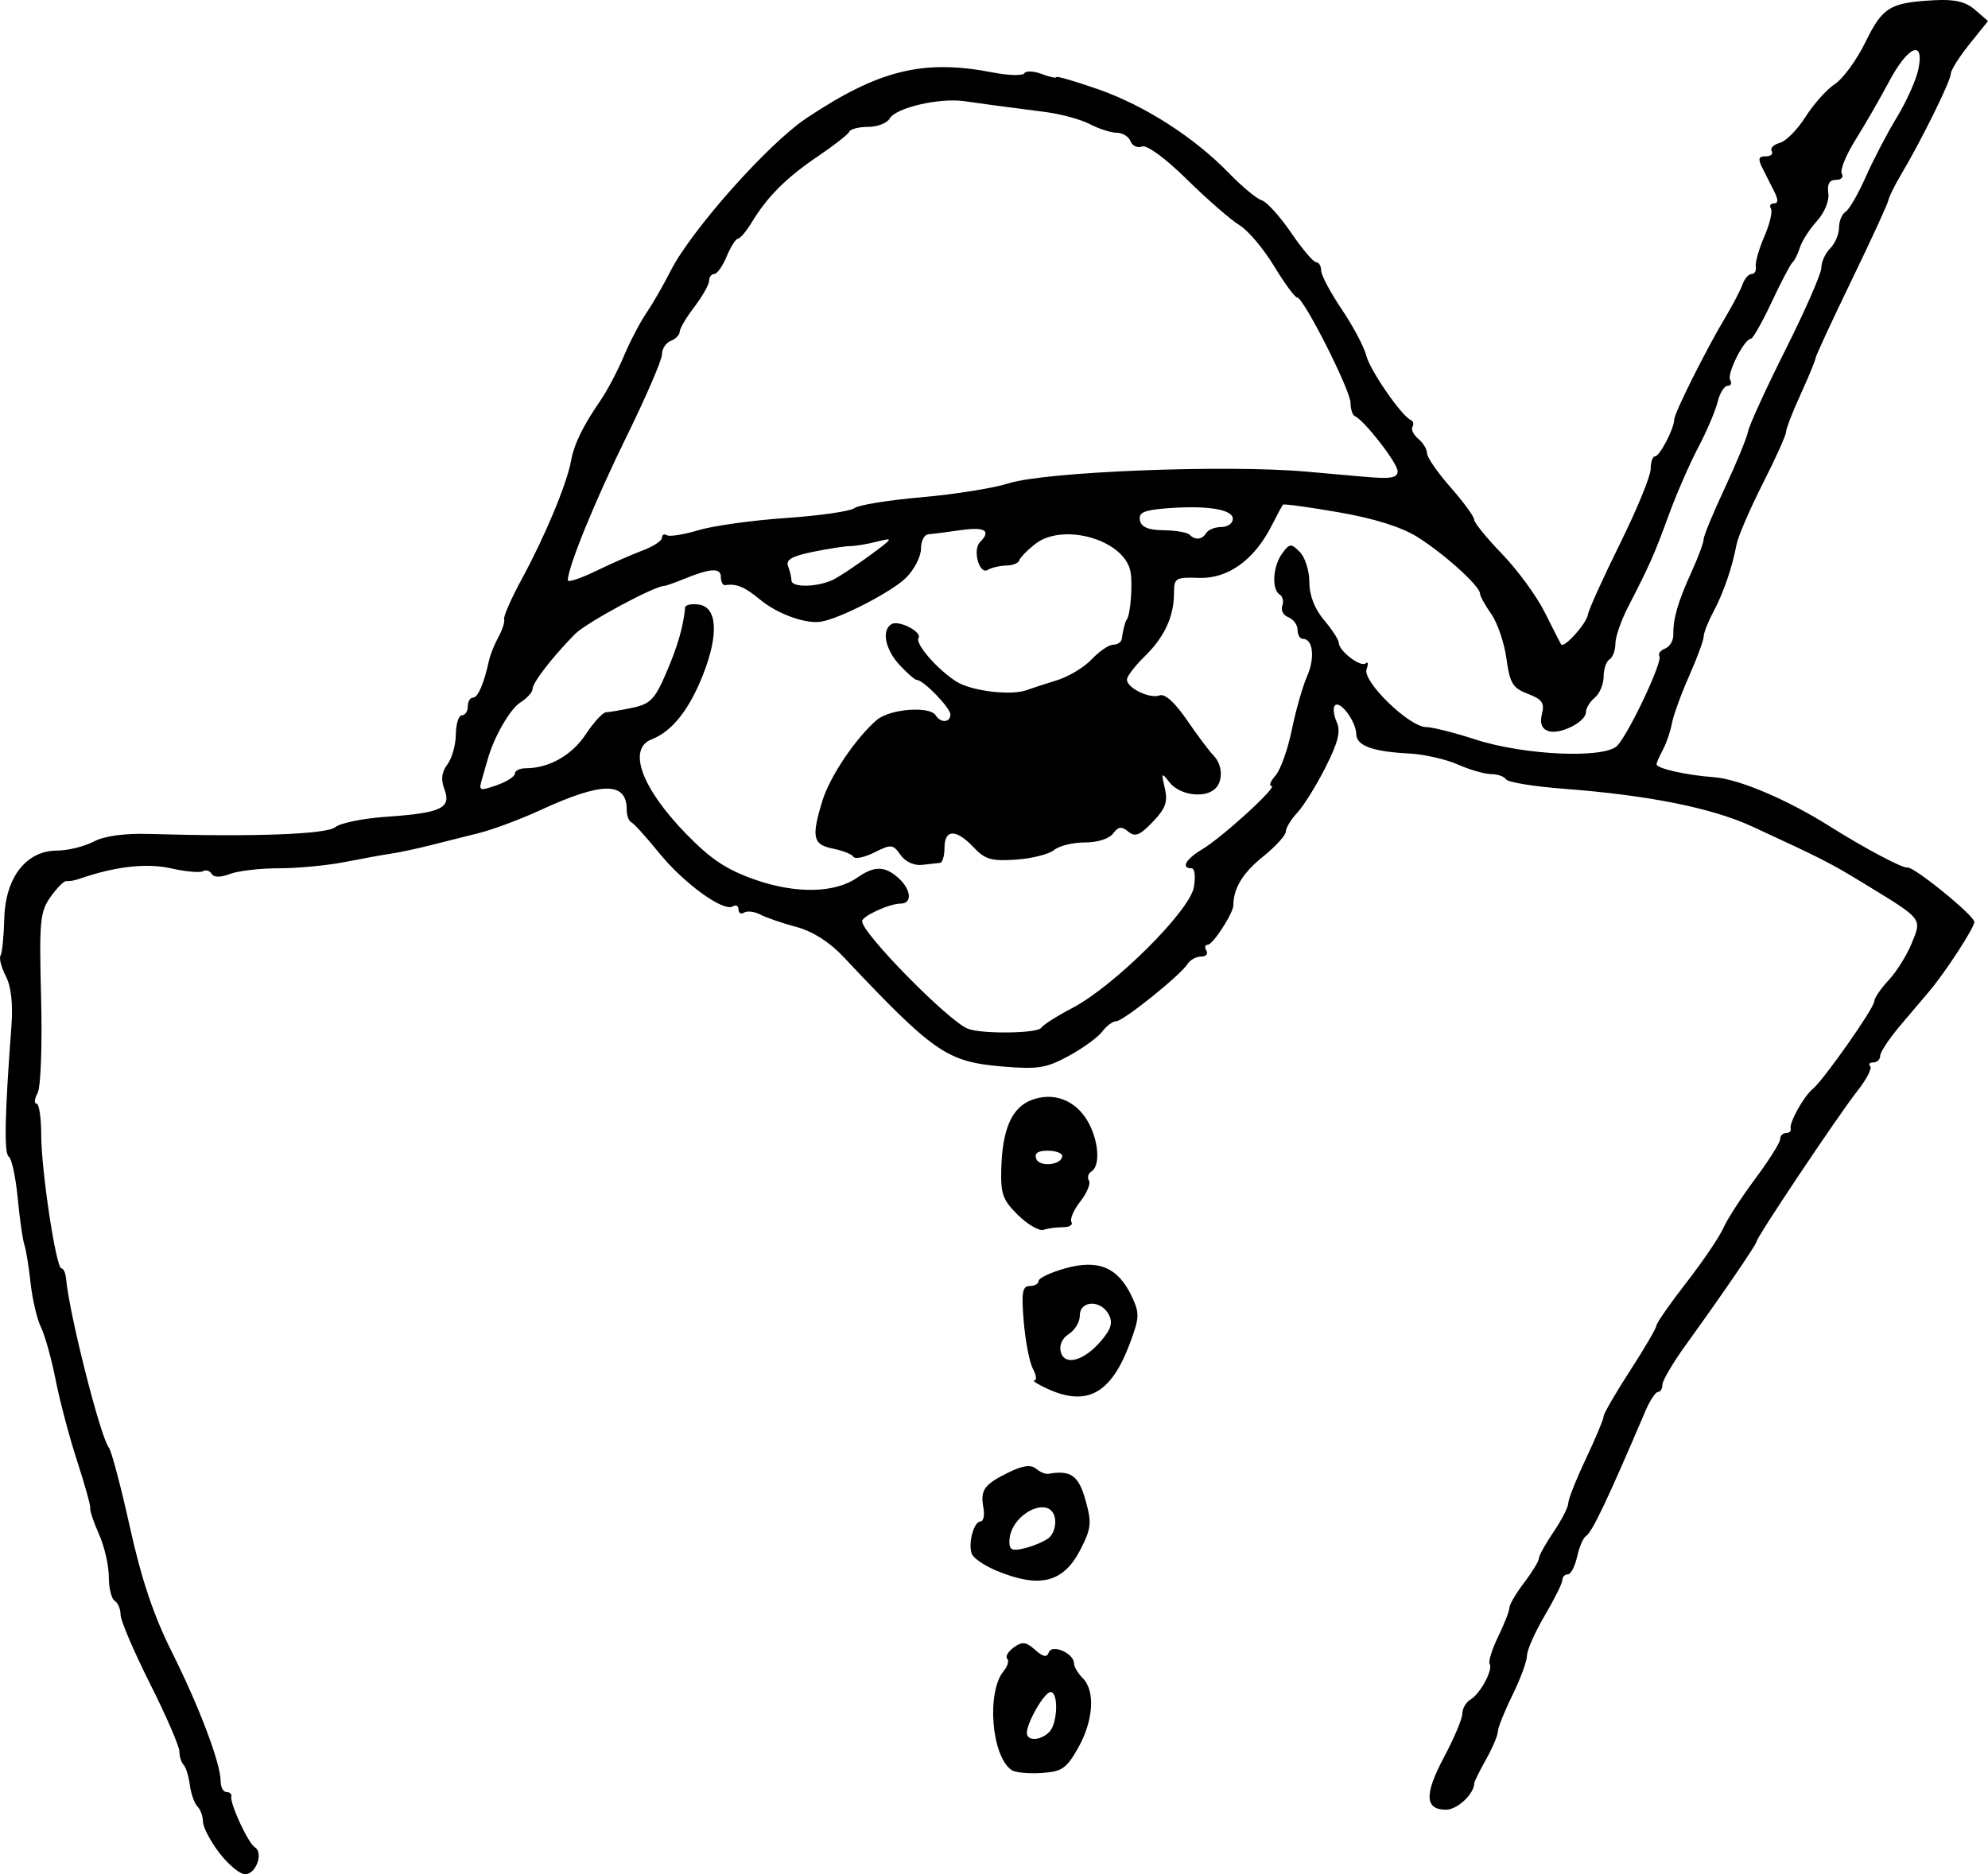 <?xml version="1.0" encoding="UTF-8"?>
<svg version="1.1" viewBox="0 0 448.83 423.21" xmlns="http://www.w3.org/2000/svg">
<g transform="translate(-134.38 -90.154)">
<path d="m183.86 508.5c-2.01-2.649-3.654-5.796-3.654-6.993s-0.561-2.746-1.247-3.44c-0.686-0.694-1.46-2.884-1.721-4.866-0.261-1.982-0.896-4.025-1.411-4.54-0.515-0.515-0.941-1.883-0.946-3.04-6e-3 -1.157-2.995-8.044-6.643-15.303-3.648-7.26-6.633-14.25-6.633-15.533 0-1.283-0.598-2.703-1.329-3.154-0.731-0.452-1.329-2.898-1.329-5.436 0-2.538-0.989-6.837-2.198-9.554s-2.108-5.382-1.998-5.922c0.11-0.54-1.216-5.323-2.948-10.629-1.732-5.306-3.913-13.533-4.846-18.283-0.933-4.75-2.43-10.131-3.325-11.958-0.895-1.827-1.95-6.311-2.344-9.965-0.394-3.654-1.025-7.54-1.403-8.636-0.378-1.096-1.058-5.863-1.511-10.594-0.454-4.731-1.361-8.932-2.016-9.337-1.09-0.674-0.911-9.391 0.606-29.554 0.373-4.96-0.073-8.881-1.276-11.198-1.017-1.961-1.553-4.046-1.19-4.634 0.363-0.588 0.746-4.359 0.851-8.382 0.241-9.258 4.942-15.316 11.897-15.329 2.416-4e-3 6.122-0.91 8.234-2.011 2.492-1.299 6.927-1.912 12.622-1.744 23.549 0.694 40.021 0.089 41.986-1.542 1.123-0.932 6.368-1.99 11.656-2.352 12.222-0.835 14.583-1.959 12.978-6.18-0.846-2.226-0.65-3.888 0.664-5.622 1.026-1.354 1.885-4.406 1.908-6.781 0.023-2.375 0.64-4.318 1.371-4.318 0.731 0 1.329-0.897 1.329-1.993 0-1.096 0.528-1.993 1.174-1.993 1.116 0 2.443-3.083 3.619-8.404 0.295-1.334 1.258-3.726 2.14-5.315 0.882-1.589 1.456-3.4 1.276-4.024-0.181-0.624 1.672-4.809 4.117-9.3 5.077-9.326 10.037-21.237 10.958-26.315 0.704-3.884 2.658-7.906 6.683-13.757 1.501-2.182 3.86-6.658 5.243-9.946s3.67-7.675 5.082-9.747 3.876-6.35 5.473-9.505c4.668-9.221 22.033-28.762 30.68-34.525 16.41-10.937 26.412-13.382 42.184-10.313 3.497 0.68 6.657 0.754 7.022 0.163 0.365-0.591 2.138-0.514 3.939 0.171s3.275 0.997 3.275 0.694 4.265 0.939 9.477 2.761c10.516 3.674 21.703 10.863 29.597 19.018 2.856 2.951 6.145 5.671 7.308 6.043s4.151 3.671 6.64 7.33 5.03 6.652 5.647 6.652c0.616 0 1.121 0.837 1.121 1.859 0 1.023 2.099 4.978 4.663 8.789s5.055 8.505 5.533 10.43c0.828 3.332 7.946 13.632 10.074 14.576 0.553 0.245 0.709 0.925 0.347 1.51-0.362 0.586 0.232 1.803 1.32 2.707 1.088 0.903 1.978 2.381 1.978 3.285 0 0.904 2.392 4.36 5.315 7.681 2.923 3.321 5.315 6.596 5.315 7.278 0 0.682 2.841 4.178 6.312 7.768 3.472 3.59 7.807 9.517 9.633 13.171 1.826 3.654 3.486 6.909 3.689 7.234 0.629 1.006 5.767-4.713 6.066-6.751 0.156-1.06 3.405-8.24 7.221-15.956 3.816-7.716 6.938-15.314 6.938-16.883s0.448-2.857 0.996-2.863c1.041-0.011 4.318-6.318 4.318-8.31 0-1.416 7.14-15.706 11.444-22.903 1.748-2.923 3.545-6.361 3.994-7.64 0.449-1.279 1.37-2.325 2.048-2.325 0.678 0 1.096-0.747 0.929-1.661-0.166-0.913 0.7-3.966 1.926-6.784 1.226-2.818 1.898-5.658 1.495-6.311-0.404-0.653-0.096-1.188 0.684-1.188 0.979 0 1.003-0.823 0.078-2.657l-2.68-5.315c-1.057-2.097-0.901-2.657 0.743-2.657 1.145 0 1.755-0.53 1.355-1.178-0.4-0.648 0.41-1.475 1.801-1.839 1.391-0.364 4.013-3.013 5.828-5.888 1.815-2.875 4.801-6.21 6.635-7.413s4.945-5.475 6.912-9.495c3.858-7.885 5.512-8.891 15.511-9.431 4.662-0.252 7.093 0.322 9.235 2.181l2.908 2.522-4.2 5.227c-2.31 2.875-4.2 5.884-4.2 6.688 0 1.565-6.611 14.974-11.135 22.588-1.513 2.545-2.846 5.236-2.962 5.979-0.117 0.743-3.868 8.9-8.336 18.127-4.468 9.227-8.124 17.131-8.124 17.565 0 0.434-1.495 4.057-3.322 8.051s-3.322 7.851-3.322 8.572c0 0.721-2.374 5.991-5.275 11.711-2.901 5.72-5.557 11.895-5.902 13.722-0.985 5.219-2.962 10.944-5.278 15.279-1.171 2.192-2.133 4.659-2.138 5.481-4e-3 0.823-1.488 4.842-3.297 8.933s-3.554 8.896-3.877 10.678c-0.323 1.782-1.235 4.449-2.025 5.927-0.791 1.478-1.438 2.96-1.438 3.294 0 0.945 6.724 2.462 12.92 2.914 5.686 0.415 16.584 5.041 26.275 11.153 7.687 4.848 16.449 9.501 17.412 9.245 1.356-0.36 15.14 10.837 15.14 12.299 0 1.298-6.507 11.306-10.172 15.645-0.985 1.166-3.882 4.585-6.439 7.596s-4.648 6.151-4.648 6.975c0 0.825-0.698 1.5-1.55 1.5-0.853 0-1.167 0.383-0.7 0.85 0.468 0.468-0.857 3.009-2.943 5.647-4.101 5.186-22.708 32.986-22.708 33.929 0 0.638-7.864 12.136-15.971 23.349-2.906 4.019-5.284 8.055-5.285 8.968-1e-3 0.913-0.454 1.661-1.006 1.661s-1.833 1.943-2.846 4.318c-8.603 20.172-12.028 27.372-13.435 28.241-0.611 0.378-1.504 2.474-1.984 4.658-0.48 2.184-1.423 3.971-2.095 3.971-0.673 0-1.223 0.572-1.223 1.27 0 0.699-1.794 4.312-3.986 8.03-2.192 3.718-3.991 7.78-3.998 9.027-7e-3 1.247-1.483 5.256-3.28 8.91-1.797 3.654-3.287 7.372-3.309 8.264-0.023 0.891-1.23 3.736-2.682 6.321-1.452 2.585-2.644 4.997-2.649 5.36-0.034 2.413-3.824 5.964-6.365 5.964-4.803 0-4.938-3.463-0.463-11.858 2.28-4.278 4.146-8.712 4.146-9.852s0.81-2.551 1.799-3.136c2.239-1.322 5.177-6.757 4.363-8.073-0.332-0.537 0.537-3.322 1.931-6.189 1.394-2.867 2.535-5.796 2.535-6.51 0-0.714 1.495-3.258 3.322-5.653s3.322-4.854 3.322-5.464c0-0.61 1.495-3.309 3.322-5.997 1.827-2.688 3.322-5.609 3.322-6.491 0-0.881 1.794-5.399 3.986-10.039 2.192-4.64 3.986-8.935 3.986-9.544 0-0.609 2.678-5.241 5.95-10.293 3.273-5.052 5.963-9.651 5.979-10.22 0.016-0.569 3.065-4.947 6.777-9.73 3.712-4.782 7.448-10.296 8.304-12.252 0.856-1.956 4.097-6.969 7.202-11.139 3.106-4.17 5.647-8.206 5.647-8.968 0-0.762 0.598-1.385 1.329-1.385 0.731 0 1.202-0.448 1.046-0.996-0.374-1.32 2.948-7.29 4.99-8.968 2.481-2.039 13.893-18.295 13.893-19.791 0-0.727 1.439-2.85 3.198-4.717s4.105-5.601 5.214-8.298c2.357-5.735 2.6-5.419-10.181-13.238-8.14-4.98-9.841-5.851-25.817-13.221-9.088-4.193-23.405-7.059-42.508-8.51-6.764-0.514-12.629-1.468-13.033-2.121-0.403-0.653-1.913-1.187-3.355-1.187-1.442 0-4.844-0.98-7.561-2.177-2.717-1.197-7.659-2.314-10.983-2.483-8.273-0.419-11.885-1.75-11.935-4.398-0.053-2.835-3.626-7.647-4.803-6.469-0.488 0.488-0.321 2.155 0.371 3.704 0.964 2.161 0.378 4.561-2.513 10.293-2.074 4.111-4.937 8.717-6.363 10.235-1.426 1.518-2.593 3.44-2.593 4.272 0 0.832-2.342 3.394-5.204 5.695-4.514 3.628-6.631 7.11-6.64 10.923-4e-3 1.803-4.628 8.935-5.793 8.935-0.616 0-0.751 0.598-0.299 1.329 0.452 0.731-0.081 1.329-1.184 1.329s-2.483 0.756-3.068 1.68c-1.631 2.579-14.536 12.935-16.119 12.935-0.771 0-2.182 1.046-3.137 2.325-0.955 1.279-4.352 3.751-7.55 5.493-5.063 2.759-6.982 3.07-14.866 2.409-12.664-1.062-15.522-3.028-36.043-24.8-3.155-3.348-6.947-5.75-10.629-6.734-3.148-0.841-6.795-2.092-8.103-2.779-1.308-0.687-2.953-0.895-3.654-0.462-0.701 0.433-1.275 0.119-1.275-0.698 0-0.817-0.576-1.13-1.279-0.695-2.117 1.308-11.057-5.175-16.664-12.085-2.895-3.567-5.722-6.685-6.282-6.929-0.561-0.244-1.019-1.516-1.019-2.827 0-6.351-5.547-6.324-19.463 0.093-4.493 2.072-10.771 4.415-13.951 5.207-3.179 0.792-8.172 2.046-11.096 2.788-2.923 0.741-6.809 1.566-8.636 1.834-1.827 0.268-6.542 1.122-10.478 1.899-3.936 0.777-10.624 1.413-14.861 1.413-4.237 0-9.216 0.575-11.065 1.278-2.171 0.825-3.645 0.818-4.164-0.022-0.442-0.715-1.321-0.98-1.954-0.589-0.633 0.391-3.87 0.102-7.194-0.643-5.576-1.25-12.65-0.443-20.702 2.361-1.096 0.382-2.409 0.61-2.916 0.507-0.508-0.103-2.116 1.488-3.573 3.535-2.415 3.391-2.606 5.416-2.161 22.828 0.275 10.755-0.071 20.152-0.792 21.499-0.704 1.316-0.811 2.392-0.237 2.392 0.574 0 1.047 3.139 1.052 6.975 0.01 8.118 3.353 30.227 4.571 30.227 0.456 0 0.926 1.046 1.042 2.325 0.742 8.108 7.755 35.775 9.683 38.198 0.581 0.731 2.713 8.802 4.737 17.937 2.62 11.826 5.352 19.949 9.488 28.213 6.183 12.355 10.993 25.099 10.993 29.127 0 1.347 0.598 2.449 1.329 2.449 0.731 0 1.218 0.448 1.082 0.996-0.378 1.525 3.785 10.528 5.301 11.465 2.034 1.257 0.252 6.146-2.22 6.091-1.194-0.027-3.814-2.216-5.824-4.864zm185.59-186.26c0.402-0.651 3.584-2.675 7.07-4.498 9.368-4.898 26.416-21.833 27.384-27.202 0.442-2.451 0.218-4.318-0.517-4.318-2.448 0-1.291-2.087 2.358-4.254 4.557-2.706 17.303-14.347 15.709-14.347-0.645 0-0.248-1.046 0.883-2.325s2.789-5.912 3.684-10.297c0.895-4.385 2.456-9.86 3.469-12.169 1.821-4.15 1.329-8.425-0.968-8.425-0.653 0-1.187-0.916-1.187-2.035 0-1.119-0.931-2.392-2.069-2.829-1.138-0.437-1.762-1.595-1.387-2.573 0.375-0.978 0.111-2.132-0.588-2.564-1.864-1.152-1.548-6.384 0.56-9.268 1.689-2.309 1.998-2.337 3.986-0.349 1.185 1.185 2.155 4.245 2.155 6.798 0 3.014 1.165 6.028 3.322 8.591 1.827 2.171 3.322 4.476 3.322 5.121 0 1.834 4.975 5.635 6.078 4.645 0.544-0.488 0.63 0.115 0.191 1.341-0.975 2.727 9.671 13.051 13.457 13.051 1.383 0 6.329 1.243 10.991 2.761 11.209 3.651 29.502 4.434 32.219 1.379 2.763-3.106 10.193-18.922 9.452-20.12-0.345-0.558 0.231-1.344 1.281-1.747 1.05-0.403 1.887-1.811 1.861-3.129-0.072-3.615 1.026-7.413 4.08-14.117 1.521-3.338 2.765-6.687 2.765-7.442 0-0.755 2.142-5.947 4.76-11.539 2.618-5.591 4.987-11.348 5.266-12.793 0.278-1.445 4.115-9.823 8.527-18.619 4.412-8.796 8.021-17.06 8.021-18.364 0-1.304 0.897-3.269 1.993-4.365 1.096-1.096 1.993-3.196 1.993-4.667 0-1.471 0.665-3.084 1.477-3.587 0.812-0.502 2.864-4.049 4.559-7.883s4.854-9.885 7.019-13.448c2.165-3.563 4.346-8.422 4.847-10.797 1.456-6.907-2.295-5.39-6.57 2.657-2.038 3.836-5.47 9.794-7.627 13.239-2.156 3.445-3.538 6.883-3.07 7.64 0.468 0.757-0.123 1.376-1.313 1.376-1.486 0-2.029 0.937-1.733 2.989 0.249 1.729-0.838 4.39-2.579 6.311-1.656 1.827-3.383 4.517-3.839 5.979s-1.197 2.956-1.646 3.322c-0.45 0.365-2.571 4.401-4.715 8.968-2.144 4.567-4.257 8.304-4.696 8.304-1.494 0-5.514 7.972-4.691 9.303 0.451 0.729 0.198 1.326-0.562 1.326-0.76 0-1.782 1.644-2.27 3.654-0.489 2.01-2.466 6.643-4.394 10.297-1.928 3.654-4.923 10.529-6.655 15.279-3.228 8.85-4.285 11.238-9.198 20.775-1.557 3.022-2.831 6.724-2.831 8.226s-0.598 3.1-1.329 3.551c-0.731 0.452-1.329 2.207-1.329 3.902 0 1.694-0.897 3.825-1.993 4.734-1.096 0.91-1.993 2.377-1.993 3.26 0 2.246-6.026 5.233-8.579 4.253-1.436-0.551-1.871-1.786-1.353-3.847 0.619-2.466 0.022-3.314-3.184-4.524-3.414-1.288-4.066-2.362-4.834-7.955-0.488-3.556-2.03-8.086-3.426-10.066-1.396-1.98-2.545-4.073-2.552-4.65-0.023-1.684-8.143-9.008-14.143-12.756-3.618-2.26-9.739-4.18-17.758-5.572-6.731-1.168-12.391-1.943-12.579-1.724-0.188 0.22-1.351 2.384-2.585 4.809-3.913 7.692-9.838 11.946-16.33 11.726-5.328-0.18-5.683 0.03-5.681 3.375 1e-3 5.328-2.137 9.966-6.617 14.345-2.206 2.157-4.011 4.518-4.011 5.248 0 1.906 5.185 4.411 7.383 3.568 1.172-0.45 3.448 1.605 6.144 5.544 2.356 3.442 5.059 7.049 6.007 8.014 2.188 2.228 2.22 6.186 0.063 7.791-2.595 1.931-7.895 1.012-10.016-1.737-1.782-2.31-1.859-2.211-1.032 1.343 0.718 3.082 0.18 4.583-2.725 7.615-2.915 3.043-3.99 3.469-5.53 2.191-1.506-1.25-2.233-1.156-3.429 0.44-0.881 1.177-3.554 2.019-6.375 2.009-2.672-9e-3 -5.791 0.757-6.931 1.703-1.14 0.946-5.014 1.923-8.61 2.172-5.539 0.383-7.002-0.042-9.577-2.783-3.919-4.171-6.562-4.136-6.562 0.087 0 1.827-0.448 3.371-0.996 3.432-0.548 0.061-2.376 0.262-4.062 0.448-1.823 0.2-3.801-0.713-4.879-2.252-1.691-2.415-2.089-2.452-5.891-0.556-2.242 1.119-4.369 1.562-4.726 0.985-0.357-0.577-2.455-1.411-4.662-1.852-4.519-0.904-4.879-2.576-2.333-10.852 1.678-5.453 7.516-14.114 12.27-18.202 2.885-2.481 11.958-3.195 13.286-1.045 1.114 1.803 3.322 1.684 3.322-0.18 0-1.509-6.093-7.792-7.556-7.792-0.427 0-2.189-1.526-3.917-3.39-3.25-3.507-4.11-7.812-1.841-9.215 1.617-0.999 6.976 1.735 6.119 3.122-0.802 1.298 4.217 7.082 8.523 9.825 3.404 2.167 12.382 3.254 15.944 1.93 1.096-0.408 4.147-1.402 6.78-2.209 2.633-0.807 6.175-2.946 7.871-4.751 1.696-1.806 3.877-3.283 4.846-3.283 0.969 0 1.836-0.598 1.927-1.329 0.223-1.784 0.767-3.91 1.106-4.318 0.901-1.087 1.426-8.627 0.78-11.201-1.756-6.996-15.286-10.721-21.419-5.896-1.846 1.452-3.475 3.128-3.62 3.724-0.145 0.596-1.474 1.115-2.954 1.153-1.48 0.038-3.355 0.48-4.167 0.982-1.894 1.17-3.472-4.539-1.735-6.276 2.595-2.595 1.149-3.492-4.362-2.702-3.106 0.445-6.394 0.866-7.308 0.936-0.913 0.07-1.661 1.549-1.661 3.287s-1.506 4.666-3.346 6.506c-3.177 3.177-14.964 9.265-19.241 9.939-3.492 0.55-9.844-1.751-13.72-4.971-3.485-2.894-5.356-3.674-7.87-3.277-0.548 0.086-0.996-0.736-0.996-1.827 0-2.153-2.336-2.027-8.39 0.453-2.057 0.842-4.025 1.532-4.373 1.532-2.208 0-17.661 8.333-20.161 10.872-5.101 5.18-9.588 10.979-9.59 12.391-8.9e-4 0.738-1.242 2.115-2.757 3.062-2.323 1.451-6.022 7.902-7.378 12.869-0.199 0.731-0.759 2.666-1.244 4.301-0.837 2.821-0.67 2.899 3.255 1.531 2.275-0.793 4.136-1.981 4.136-2.641 0-0.659 1.107-1.199 2.459-1.199 5.241 0 10.414-2.932 13.542-7.674 1.795-2.721 3.862-4.96 4.593-4.974 0.731-0.014 3.421-0.472 5.979-1.018 4.018-0.857 5.055-1.938 7.625-7.946 2.573-6.015 3.849-10.441 4.234-14.686 0.054-0.599 1.444-0.898 3.088-0.664 4.163 0.591 4.537 6.714 0.964 15.815-3.11 7.922-7.014 12.843-11.594 14.612-5.526 2.135-2.335 10.948 7.711 21.297 5.589 5.758 9.134 8.121 15.574 10.381 9.275 3.255 18.091 3.078 23.149-0.465 3.812-2.67 6.225-2.642 9.264 0.108 2.912 2.635 3.183 5.773 0.499 5.773-2.531 0-8.699 2.83-8.699 3.991 0 2.74 19.658 22.704 23.915 24.288 3.276 1.219 15.73 1.043 16.518-0.232zm-89.93-107.81c2.375-0.887 4.318-2.173 4.318-2.858 0-0.685 0.496-0.939 1.102-0.565 0.606 0.375 3.81-0.134 7.121-1.131 3.311-0.996 12.231-2.238 19.824-2.76 7.593-0.522 14.526-1.523 15.407-2.226 0.881-0.703 7.7-1.808 15.155-2.455 7.454-0.647 16.3-2.062 19.657-3.142 8.201-2.64 49.116-4.25 67.221-2.644 2.923 0.259 8.752 0.777 12.954 1.151 6.096 0.542 7.64 0.291 7.64-1.244 0-1.816-7.485-11.47-9.633-12.424-0.548-0.244-0.996-1.592-0.996-2.996 0-2.851-10.599-23.798-12.042-23.798-0.506 0-2.862-3.204-5.235-7.12s-5.884-8.066-7.802-9.222-7.234-5.785-11.813-10.286c-4.952-4.868-9.08-7.894-10.187-7.47-1.024 0.393-2.191-0.145-2.594-1.195-0.403-1.05-1.798-1.913-3.099-1.917-1.302-5e-3 -4.025-0.873-6.052-1.931s-6.511-2.289-9.965-2.737c-11.868-1.539-14.261-1.859-18.442-2.464-5.549-0.803-15.447 1.494-16.792 3.897-0.589 1.052-2.785 1.913-4.88 1.913s-4.008 0.483-4.252 1.074c-0.244 0.591-3.432 3.094-7.086 5.564-7.125 4.816-11.436 9.122-14.968 14.953-1.217 2.01-2.61 3.654-3.094 3.654-0.485 0-1.624 1.794-2.532 3.986-0.908 2.192-2.176 3.986-2.818 3.986-0.642 0-1.167 0.691-1.167 1.535 0 0.844-1.495 3.495-3.322 5.89-1.827 2.395-3.322 4.929-3.322 5.63 0 0.701-0.897 1.619-1.993 2.04-1.096 0.421-1.993 1.79-1.993 3.042 0 1.253-3.624 9.655-8.053 18.672-7.08 14.412-13.205 29.417-13.205 32.349 0 0.54 2.84-0.395 6.311-2.079 3.471-1.684 8.254-3.787 10.629-4.673zm43.227 6.479c1.574-0.842 5.271-3.312 8.217-5.488 5.168-3.818 5.216-3.922 1.37-2.952-2.192 0.553-4.883 0.999-5.979 0.993-1.096-7e-3 -4.874 0.575-8.396 1.292-4.82 0.981-6.216 1.791-5.647 3.275 0.416 1.084 0.757 2.521 0.757 3.192 0 1.719 6.261 1.518 9.679-0.311zm83.99-10.427c0.452-0.731 1.982-1.329 3.4-1.329s2.579-0.831 2.579-1.848c0-2.165-5.908-3.092-15.066-2.363-5.012 0.399-6.246 0.96-5.912 2.689 0.298 1.544 1.866 2.205 5.34 2.251 2.705 0.036 5.337 0.484 5.849 0.996 1.316 1.316 2.85 1.156 3.81-0.397zm-43.978 279.36c-4.555-3.15-5.698-17.645-1.765-22.384 0.887-1.068 1.237-2.317 0.779-2.776-0.458-0.458 0.204-1.594 1.472-2.524 1.907-1.399 2.739-1.308 4.824 0.533 1.854 1.636 2.672 1.788 3.097 0.574 0.684-1.955 5.678 0.206 5.678 2.456 0 0.757 0.897 2.274 1.993 3.37 2.867 2.867 2.417 9.611-1.052 15.754-2.63 4.657-3.654 5.357-8.282 5.661-2.905 0.191-5.939-0.108-6.743-0.664zm8.504-8.584c1.906-1.906 2.143-9.035 0.3-9.035-1.369 0-5.349 6.87-5.349 9.235 0 1.888 3.083 1.766 5.049-0.2zm-11.921-36.441c-2.683-1.114-5.184-2.819-5.556-3.789-0.894-2.329 0.457-7.335 1.98-7.335 0.66 0 0.946-1.401 0.635-3.114-0.724-3.993 0.164-5.233 5.694-7.949 3.178-1.561 5.007-1.812 6.171-0.846 0.91 0.755 2.165 1.281 2.79 1.169 5.043-0.905 6.839 0.359 8.392 5.905 1.444 5.157 1.323 6.382-1.099 11.13-3.848 7.543-9.196 8.902-19.007 4.829zm11.911-7.461c0.953-0.791 1.552-2.686 1.332-4.211-0.831-5.754-10.208-1.199-10.315 5.01-0.035 2.034 0.601 2.308 3.604 1.554 2.006-0.503 4.426-1.562 5.379-2.353zm-0.389-33.608c-2.192-1.002-3.517-1.849-2.943-1.883 0.574-0.033 0.418-1.228-0.347-2.657s-1.692-6.211-2.062-10.629c-0.551-6.589-0.31-8.032 1.343-8.032 1.108 0 2.015-0.52 2.015-1.156 0-0.636 2.719-1.917 6.043-2.848 7.42-2.077 11.851-0.226 14.934 6.237 1.851 3.881 1.82 4.821-0.35 10.644-4.256 11.42-9.671 14.42-18.633 10.323zm12.21-10.94c2.193-2.608 2.588-4.044 1.614-5.864-1.786-3.338-6.511-3.167-6.511 0.236 0 1.455-1.115 3.343-2.478 4.194-1.51 0.943-2.224 2.52-1.828 4.034 0.862 3.295 5.302 2.041 9.204-2.6zm-18.848-28.277c-3.47-3.405-3.96-4.781-3.782-10.634 0.269-8.884 2.41-13.688 6.847-15.363 4.904-1.851 9.815-0.018 12.604 4.703 2.522 4.27 2.994 10.132 0.918 11.415-0.743 0.459-1.003 1.397-0.578 2.084 0.425 0.687-0.454 2.809-1.953 4.715s-2.399 3.993-2.001 4.637c0.399 0.645-0.458 1.173-1.902 1.173-1.445 0-3.423 0.266-4.396 0.591-0.973 0.325-3.563-1.169-5.755-3.32zm9.965-13.369c0-0.646-1.476-1.174-3.28-1.174-2.254 0-3.058 0.578-2.571 1.846 0.751 1.958 5.851 1.371 5.851-0.672z"/>
</g>
</svg>
